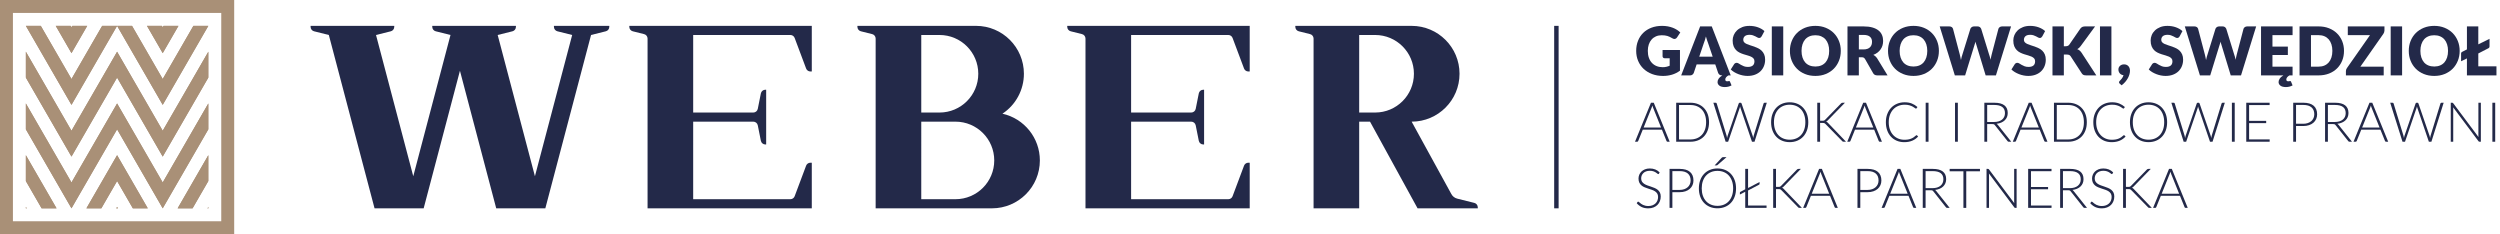 <?xml version="1.0" encoding="utf-8"?>
<!-- Generator: Adobe Illustrator 16.0.0, SVG Export Plug-In . SVG Version: 6.00 Build 0)  -->
<!DOCTYPE svg PUBLIC "-//W3C//DTD SVG 1.1//EN" "http://www.w3.org/Graphics/SVG/1.1/DTD/svg11.dtd">
<svg version="1.1" id="Warstwa_1" xmlns="http://www.w3.org/2000/svg" xmlns:xlink="http://www.w3.org/1999/xlink" x="0px" y="0px"
	 width="427px" height="40px" viewBox="0 0 427 40" enable-background="new 0 0 427 40" xml:space="preserve">
<g>
	<path fill="#A99077" d="M40,0H0v40h40V0z M37.791,37.791H2.208V2.209h35.583V37.791z"/>
	<path fill="#A99077" d="M19.859,35.581l0.14-0.24l0.14,0.24H19.859z M22.689,35.581l-2.69-4.657l-2.69,4.657h-2.55l5.24-9.076
		l5.242,9.076H22.689z M35.582,35.581h-0.139l0.139-0.24V35.581z M35.582,30.924l-2.69,4.657h-2.55l5.24-9.076V30.924z
		 M27.651,4.417l0.14,0.242l0.14-0.242h2.55l-2.69,4.66l-2.69-4.66H27.651z M12.068,4.417l0.14,0.242l0.14-0.242h2.55l-2.69,4.66
		l-2.69-4.66H12.068z M6.968,4.417l5.24,9.078l5.241-9.078h2.55h2.551l5.24,9.078l5.241-9.078h2.55l-7.791,13.495L19.999,4.417
		l-7.791,13.495L4.417,4.417H6.968z M4.417,8.834l7.792,13.496l7.791-13.496l7.792,13.496l7.791-13.496v4.418l-7.791,13.495
		l-7.792-13.495l-7.791,13.495L4.417,13.252V8.834z M4.417,17.67l7.792,13.495l7.791-13.495l7.792,13.495l7.791-13.495v4.418
		l-7.791,13.493l-7.792-13.493l-7.791,13.493L4.417,22.088V17.67z M4.417,26.505l5.241,9.076H7.106l-2.69-4.657V26.505z
		 M4.417,35.341l0.14,0.24h-0.14V35.341z"/>
	<polygon fill="#A99077" points="4.417,35.583 4.558,35.583 4.417,35.34 	"/>
	<polygon fill="#A99077" points="20,13.252 27.791,26.747 35.582,13.252 35.582,8.835 27.791,22.33 20,8.835 12.208,22.33 
		4.417,8.835 4.417,13.252 12.208,26.747 	"/>
	<polygon fill="#A99077" points="32.892,35.583 35.582,30.923 35.582,26.505 30.342,35.583 	"/>
	<polygon fill="#A99077" points="30.481,4.417 27.931,4.417 27.791,4.66 27.651,4.417 25.101,4.417 27.791,9.077 	"/>
	<polygon fill="#A99077" points="35.442,35.583 35.582,35.583 35.582,35.34 	"/>
	<polygon fill="#A99077" points="19.859,35.583 20.139,35.583 20,35.34 	"/>
	<polygon fill="#A99077" points="14.759,35.583 17.309,35.583 20,30.923 22.69,35.583 25.24,35.583 20,26.505 	"/>
	<polygon fill="#A99077" points="9.658,35.583 4.417,26.505 4.417,30.923 7.107,35.583 	"/>
	<polygon fill="#A99077" points="20,22.088 27.791,35.583 35.582,22.088 35.582,17.67 27.791,31.165 20,17.67 12.208,31.165 
		4.417,17.67 4.417,22.088 12.208,35.583 	"/>
	<polygon fill="#A99077" points="20,4.417 17.45,4.417 12.208,13.495 6.967,4.417 4.417,4.417 12.208,17.912 	"/>
	<polygon fill="#A99077" points="35.582,4.417 33.032,4.417 27.791,13.495 22.55,4.417 20,4.417 27.791,17.912 	"/>
	<polygon fill="#A99077" points="14.898,4.417 12.348,4.417 12.208,4.66 12.069,4.417 9.518,4.417 12.208,9.077 	"/>
	<path fill="#232949" d="M171.218,19.419c2.289-1.516,3.665-4.076,3.665-6.821c0-4.519-3.663-8.181-8.181-8.181h-20.257v0.171
		c0,0.357,0.243,0.668,0.589,0.756l1.937,0.483c0.347,0.087,0.59,0.399,0.59,0.756v28.999h19.868c4.518,0,8.18-3.663,8.18-8.182
		C177.608,23.573,174.954,20.257,171.218,19.419 M157.352,5.976h3.116c3.658,0,6.623,2.965,6.623,6.623
		c0,3.657-2.965,6.623-6.623,6.623h-3.116V5.976z M163.195,34.024h-5.843V20.779h5.843c3.657,0,6.622,2.965,6.622,6.623
		C169.817,31.06,166.852,34.024,163.195,34.024"/>
	<path fill="#232949" d="M251.816,34.655l-2.926-0.73c-0.434-0.108-0.799-0.398-1.006-0.796l-6.775-12.35
		c4.518,0,8.18-3.662,8.18-8.18c0-4.519-3.662-8.181-8.18-8.181H221.24v0.171c0,0.357,0.244,0.668,0.592,0.756l1.934,0.483
		c0.348,0.087,0.592,0.399,0.592,0.756v28.999h7.791V20.779H234l8.121,14.804h10.285v-0.171
		C252.406,35.055,252.162,34.743,251.816,34.655 M234.875,19.221h-2.727V5.976h2.727c3.656,0,6.623,2.965,6.623,6.623
		C241.498,16.255,238.531,19.221,234.875,19.221"/>
	<path fill="#232949" d="M182.284,4.588c0,0.357,0.243,0.668,0.591,0.756l1.936,0.484c0.347,0.086,0.59,0.398,0.59,0.755v29h28.049
		v-7.792h-0.239c-0.325,0-0.615,0.201-0.73,0.505l-1.958,5.223c-0.114,0.304-0.405,0.506-0.729,0.506h-16.601V20.779h10.27
		c0.371,0,0.69,0.263,0.764,0.627l0.528,2.642c0.073,0.365,0.393,0.627,0.764,0.627h0.141v-9.35h-0.141
		c-0.372,0-0.691,0.263-0.764,0.625l-0.528,2.644c-0.073,0.365-0.393,0.627-0.764,0.627h-10.27V5.976h16.601
		c0.324,0,0.615,0.201,0.729,0.506l1.958,5.221c0.115,0.305,0.405,0.506,0.73,0.506h0.239V4.417h-31.166V4.588z"/>
	<path fill="#232949" d="M94.612,4.588c0,0.357,0.243,0.668,0.59,0.756l2.526,0.631L91.366,30.1L85.004,5.976l2.526-0.631
		c0.348-0.087,0.59-0.399,0.59-0.756V4.417h-14.29v0.171c0,0.357,0.243,0.668,0.59,0.756l2.526,0.631L70.585,30.1L64.223,5.976
		l2.526-0.631c0.348-0.087,0.59-0.399,0.59-0.756V4.417H53.048v0.171c0,0.357,0.243,0.668,0.59,0.756l2.526,0.631l7.809,29.607
		h8.389l6.196-23.497l6.196,23.497h8.389l7.808-29.607l2.526-0.631c0.347-0.087,0.591-0.399,0.591-0.756V4.417h-9.457V4.588z"/>
	<path fill="#232949" d="M107.487,4.588c0,0.357,0.243,0.668,0.59,0.756l1.936,0.484c0.348,0.086,0.591,0.398,0.591,0.755v29h28.049
		v-7.792h-0.24c-0.324,0-0.615,0.201-0.729,0.505l-1.958,5.223c-0.114,0.304-0.405,0.506-0.729,0.506h-16.602V20.779h10.27
		c0.372,0,0.691,0.263,0.764,0.627l0.528,2.642c0.073,0.365,0.393,0.627,0.764,0.627h0.141v-9.35h-0.141
		c-0.371,0-0.69,0.263-0.764,0.625l-0.528,2.644c-0.073,0.365-0.393,0.627-0.764,0.627h-10.27V5.976h16.602
		c0.324,0,0.615,0.201,0.729,0.506l1.958,5.221c0.114,0.305,0.405,0.506,0.729,0.506h0.24V4.417h-31.166V4.588z"/>
	<path fill="#232949" d="M283.965,8.541h2.973v3.532c-0.43,0.314-0.883,0.542-1.367,0.684c-0.486,0.142-0.992,0.213-1.52,0.213
		c-0.691,0-1.318-0.109-1.883-0.325c-0.563-0.216-1.047-0.515-1.449-0.895c-0.402-0.382-0.711-0.833-0.93-1.355
		c-0.219-0.522-0.328-1.091-0.328-1.704c0-0.625,0.104-1.197,0.313-1.719c0.203-0.523,0.5-0.974,0.885-1.353
		c0.385-0.379,0.85-0.674,1.396-0.884c0.547-0.211,1.152-0.315,1.828-0.315c0.348,0,0.676,0.027,0.982,0.085
		s0.588,0.137,0.848,0.235c0.258,0.101,0.494,0.218,0.709,0.356c0.213,0.138,0.404,0.288,0.574,0.448l-0.563,0.856
		c-0.09,0.135-0.203,0.216-0.342,0.247c-0.141,0.031-0.291-0.003-0.451-0.104c-0.152-0.092-0.297-0.172-0.434-0.237
		c-0.137-0.067-0.273-0.121-0.416-0.164c-0.143-0.042-0.291-0.073-0.447-0.091c-0.16-0.02-0.334-0.03-0.529-0.03
		c-0.363,0-0.689,0.064-0.982,0.192c-0.291,0.128-0.539,0.309-0.742,0.543c-0.207,0.233-0.365,0.514-0.477,0.841
		c-0.109,0.328-0.164,0.692-0.164,1.094c0,0.444,0.059,0.838,0.184,1.183c0.121,0.344,0.295,0.636,0.52,0.874
		c0.223,0.237,0.492,0.418,0.803,0.542c0.313,0.125,0.658,0.187,1.037,0.187c0.234,0,0.443-0.023,0.633-0.07
		c0.191-0.045,0.375-0.106,0.555-0.183V9.954h-0.826c-0.123,0-0.219-0.033-0.287-0.098c-0.068-0.065-0.102-0.146-0.102-0.246V8.541z
		"/>
	<path fill="#232949" d="M295.746,14.582c-0.133,0.082-0.301,0.149-0.5,0.204s-0.41,0.084-0.637,0.084
		c-0.41,0-0.721-0.081-0.934-0.241c-0.211-0.161-0.318-0.366-0.318-0.614c0-0.196,0.064-0.39,0.195-0.586
		c0.131-0.195,0.338-0.379,0.627-0.551h-0.076c-0.168,0-0.303-0.039-0.408-0.117c-0.102-0.079-0.182-0.18-0.234-0.301l-0.494-1.459
		h-3.182l-0.492,1.459c-0.043,0.106-0.119,0.203-0.227,0.29c-0.111,0.086-0.246,0.129-0.406,0.129h-1.516l3.238-8.366h1.988
		l3.238,8.366h-0.391c-0.15,0.082-0.277,0.181-0.383,0.302c-0.105,0.12-0.156,0.252-0.156,0.398c0,0.092,0.023,0.166,0.076,0.221
		s0.129,0.084,0.232,0.084c0.059,0,0.105-0.003,0.139-0.007c0.033-0.003,0.063-0.008,0.086-0.014
		c0.023-0.005,0.041-0.011,0.057-0.017s0.031-0.009,0.053-0.009c0.08,0,0.135,0.037,0.16,0.11L295.746,14.582z M292.525,9.678
		l-0.775-2.291c-0.059-0.145-0.119-0.317-0.184-0.514c-0.066-0.198-0.131-0.41-0.195-0.642c-0.059,0.234-0.119,0.451-0.184,0.649
		c-0.064,0.2-0.127,0.371-0.184,0.517l-0.77,2.28H292.525z"/>
	<path fill="#232949" d="M300.887,6.209c-0.059,0.093-0.119,0.161-0.182,0.208s-0.143,0.069-0.244,0.069
		c-0.088,0-0.184-0.029-0.285-0.084s-0.215-0.118-0.344-0.186c-0.127-0.07-0.273-0.132-0.441-0.187
		c-0.16-0.056-0.352-0.083-0.561-0.083c-0.365,0-0.635,0.077-0.814,0.232c-0.176,0.155-0.266,0.364-0.266,0.629
		c0,0.168,0.055,0.308,0.16,0.419c0.107,0.111,0.248,0.207,0.424,0.287c0.174,0.081,0.373,0.155,0.596,0.221
		c0.227,0.068,0.453,0.143,0.688,0.224c0.232,0.083,0.461,0.179,0.686,0.291s0.422,0.252,0.6,0.425
		c0.172,0.172,0.313,0.382,0.42,0.629c0.107,0.247,0.16,0.545,0.16,0.893c0,0.386-0.064,0.748-0.201,1.085
		c-0.133,0.336-0.328,0.631-0.582,0.881c-0.254,0.251-0.57,0.448-0.941,0.592c-0.375,0.143-0.797,0.215-1.273,0.215
		c-0.258,0-0.523-0.026-0.795-0.081c-0.27-0.053-0.531-0.129-0.783-0.227c-0.254-0.098-0.49-0.213-0.713-0.347
		c-0.221-0.134-0.414-0.283-0.58-0.448l0.576-0.907c0.045-0.065,0.105-0.121,0.182-0.165c0.074-0.043,0.154-0.065,0.242-0.065
		c0.113,0,0.23,0.037,0.348,0.11c0.117,0.071,0.248,0.152,0.396,0.24c0.146,0.088,0.316,0.168,0.508,0.241
		c0.189,0.073,0.416,0.109,0.678,0.109c0.354,0,0.625-0.077,0.82-0.232c0.195-0.155,0.293-0.401,0.293-0.737
		c0-0.196-0.053-0.354-0.16-0.477c-0.107-0.123-0.248-0.224-0.422-0.304c-0.174-0.081-0.371-0.151-0.594-0.213
		s-0.449-0.129-0.684-0.204s-0.461-0.166-0.684-0.276c-0.223-0.108-0.422-0.253-0.594-0.43c-0.176-0.178-0.316-0.4-0.424-0.666
		c-0.105-0.267-0.16-0.594-0.16-0.985c0-0.314,0.064-0.621,0.189-0.919c0.127-0.299,0.313-0.564,0.557-0.798
		c0.246-0.233,0.547-0.419,0.9-0.559c0.357-0.14,0.766-0.209,1.225-0.209c0.256,0,0.506,0.02,0.75,0.06
		c0.242,0.041,0.475,0.099,0.689,0.178c0.221,0.078,0.426,0.173,0.613,0.281c0.191,0.108,0.359,0.232,0.508,0.37L300.887,6.209z"/>
	<rect x="302.625" y="4.51" fill="#232949" width="1.953" height="8.366"/>
	<path fill="#232949" d="M314.408,8.69c0,0.605-0.104,1.168-0.313,1.688c-0.209,0.521-0.502,0.974-0.881,1.358
		c-0.379,0.385-0.836,0.686-1.371,0.904c-0.531,0.219-1.125,0.328-1.777,0.328c-0.648,0-1.242-0.109-1.779-0.328
		c-0.535-0.218-0.994-0.519-1.375-0.904c-0.381-0.385-0.674-0.838-0.885-1.358c-0.207-0.52-0.313-1.083-0.313-1.688
		c0-0.604,0.105-1.167,0.313-1.688c0.211-0.521,0.504-0.972,0.885-1.355c0.381-0.383,0.84-0.683,1.375-0.902
		c0.537-0.217,1.131-0.326,1.779-0.326c0.652,0,1.246,0.11,1.777,0.33c0.535,0.22,0.992,0.522,1.371,0.904s0.672,0.834,0.881,1.354
		C314.305,7.528,314.408,8.089,314.408,8.69 M312.422,8.69c0-0.413-0.055-0.785-0.16-1.117c-0.109-0.331-0.262-0.61-0.461-0.841
		c-0.203-0.23-0.449-0.406-0.738-0.529c-0.293-0.123-0.625-0.184-0.996-0.184c-0.375,0-0.707,0.061-1.002,0.184
		c-0.293,0.123-0.539,0.298-0.74,0.529c-0.199,0.23-0.355,0.51-0.461,0.841c-0.109,0.332-0.162,0.704-0.162,1.117
		c0,0.418,0.053,0.792,0.162,1.123c0.105,0.33,0.262,0.612,0.461,0.841c0.201,0.229,0.447,0.405,0.74,0.525
		c0.295,0.12,0.627,0.182,1.002,0.182c0.371,0,0.703-0.062,0.996-0.182c0.289-0.12,0.535-0.297,0.738-0.525
		c0.199-0.229,0.352-0.511,0.461-0.841C312.367,9.482,312.422,9.108,312.422,8.69"/>
	<path fill="#232949" d="M322.396,12.877h-1.758c-0.326,0-0.559-0.123-0.701-0.368l-1.389-2.429
		c-0.066-0.103-0.139-0.178-0.217-0.227c-0.082-0.047-0.195-0.071-0.344-0.071h-0.496v3.095h-1.941V4.51h2.723
		c0.605,0,1.121,0.063,1.547,0.186c0.428,0.125,0.775,0.298,1.045,0.52c0.271,0.222,0.467,0.484,0.588,0.786
		c0.125,0.303,0.184,0.632,0.184,0.989c0,0.271-0.035,0.527-0.107,0.769c-0.072,0.241-0.18,0.464-0.322,0.669
		c-0.141,0.205-0.316,0.388-0.525,0.549c-0.207,0.161-0.449,0.293-0.721,0.395c0.127,0.066,0.246,0.147,0.357,0.244
		c0.111,0.099,0.209,0.215,0.299,0.349L322.396,12.877z M318.273,8.443c0.266,0,0.488-0.033,0.676-0.1
		c0.186-0.067,0.336-0.16,0.455-0.279c0.119-0.119,0.205-0.257,0.26-0.417c0.053-0.158,0.078-0.33,0.078-0.514
		c0-0.367-0.117-0.655-0.359-0.861c-0.238-0.208-0.609-0.311-1.109-0.311h-0.781v2.481H318.273z"/>
	<path fill="#232949" d="M331.164,8.69c0,0.605-0.104,1.168-0.313,1.688c-0.207,0.521-0.502,0.974-0.881,1.358
		c-0.379,0.385-0.836,0.686-1.369,0.904c-0.535,0.219-1.127,0.328-1.777,0.328c-0.652,0-1.244-0.109-1.781-0.328
		c-0.535-0.218-0.996-0.519-1.375-0.904c-0.381-0.385-0.676-0.838-0.885-1.358c-0.209-0.52-0.311-1.083-0.311-1.688
		c0-0.604,0.102-1.167,0.311-1.688s0.504-0.972,0.885-1.355c0.379-0.383,0.84-0.683,1.375-0.902
		c0.537-0.217,1.129-0.326,1.781-0.326c0.65,0,1.242,0.11,1.777,0.33c0.533,0.22,0.99,0.522,1.369,0.904s0.674,0.834,0.881,1.354
		C331.061,7.528,331.164,8.089,331.164,8.69 M329.18,8.69c0-0.413-0.055-0.785-0.164-1.117c-0.105-0.331-0.26-0.61-0.461-0.841
		s-0.445-0.406-0.738-0.529c-0.289-0.123-0.621-0.184-0.992-0.184c-0.375,0-0.711,0.061-1.004,0.184s-0.539,0.298-0.74,0.529
		c-0.199,0.23-0.354,0.51-0.461,0.841c-0.107,0.332-0.162,0.704-0.162,1.117c0,0.418,0.055,0.792,0.162,1.123
		c0.107,0.33,0.262,0.612,0.461,0.841c0.201,0.229,0.447,0.405,0.74,0.525s0.629,0.182,1.004,0.182c0.371,0,0.703-0.062,0.992-0.182
		c0.293-0.12,0.537-0.297,0.738-0.525c0.201-0.229,0.355-0.511,0.461-0.841C329.125,9.482,329.18,9.108,329.18,8.69"/>
	<path fill="#232949" d="M343.488,4.51l-2.584,8.366h-1.756l-1.574-5.185c-0.031-0.081-0.059-0.17-0.086-0.267
		c-0.027-0.097-0.055-0.201-0.082-0.308c-0.025,0.107-0.055,0.21-0.082,0.308c-0.023,0.097-0.053,0.186-0.084,0.267l-1.596,5.185
		h-1.758l-2.584-8.366h1.631c0.17,0,0.309,0.038,0.422,0.114c0.113,0.077,0.188,0.179,0.221,0.305l1.15,4.365
		c0.033,0.137,0.066,0.287,0.102,0.449c0.035,0.164,0.07,0.333,0.105,0.509c0.066-0.361,0.152-0.679,0.25-0.958l1.355-4.365
		c0.035-0.107,0.109-0.204,0.223-0.29c0.111-0.086,0.25-0.13,0.41-0.13h0.574c0.168,0,0.305,0.039,0.408,0.117
		s0.182,0.179,0.234,0.302l1.344,4.365c0.1,0.267,0.184,0.572,0.252,0.912c0.031-0.172,0.063-0.334,0.098-0.484
		c0.031-0.151,0.064-0.295,0.098-0.427l1.148-4.365c0.031-0.111,0.105-0.208,0.219-0.293c0.115-0.084,0.254-0.126,0.414-0.126
		H343.488z"/>
	<path fill="#232949" d="M348.824,6.209c-0.059,0.093-0.121,0.161-0.182,0.208c-0.063,0.046-0.145,0.069-0.246,0.069
		c-0.088,0-0.182-0.029-0.283-0.084s-0.215-0.118-0.344-0.186c-0.129-0.07-0.273-0.132-0.441-0.187
		c-0.162-0.056-0.352-0.083-0.563-0.083c-0.363,0-0.633,0.077-0.813,0.232c-0.176,0.155-0.266,0.364-0.266,0.629
		c0,0.168,0.053,0.308,0.16,0.419c0.105,0.111,0.248,0.207,0.422,0.287c0.174,0.081,0.375,0.155,0.598,0.221
		c0.225,0.068,0.453,0.143,0.688,0.224c0.232,0.083,0.461,0.179,0.684,0.291c0.227,0.111,0.424,0.252,0.6,0.425
		c0.174,0.172,0.314,0.382,0.42,0.629c0.107,0.247,0.162,0.545,0.162,0.893c0,0.386-0.066,0.748-0.201,1.085
		c-0.133,0.336-0.328,0.631-0.582,0.881c-0.254,0.251-0.57,0.448-0.943,0.592c-0.373,0.143-0.797,0.215-1.271,0.215
		c-0.258,0-0.525-0.026-0.795-0.081c-0.27-0.053-0.531-0.129-0.783-0.227c-0.254-0.098-0.492-0.213-0.713-0.347
		c-0.223-0.134-0.416-0.283-0.58-0.448l0.574-0.907c0.047-0.065,0.105-0.121,0.184-0.165c0.072-0.043,0.154-0.065,0.242-0.065
		c0.113,0,0.23,0.037,0.348,0.11c0.117,0.071,0.246,0.152,0.395,0.24c0.148,0.088,0.318,0.168,0.508,0.241
		c0.191,0.073,0.418,0.109,0.68,0.109c0.352,0,0.625-0.077,0.82-0.232c0.195-0.155,0.293-0.401,0.293-0.737
		c0-0.196-0.053-0.354-0.16-0.477c-0.109-0.123-0.25-0.224-0.422-0.304c-0.176-0.081-0.371-0.151-0.594-0.213
		s-0.451-0.129-0.686-0.204c-0.232-0.075-0.459-0.166-0.682-0.276c-0.223-0.108-0.422-0.253-0.594-0.43
		c-0.176-0.178-0.316-0.4-0.426-0.666c-0.105-0.267-0.158-0.594-0.158-0.985c0-0.314,0.063-0.621,0.189-0.919
		c0.127-0.299,0.313-0.564,0.557-0.798c0.246-0.233,0.545-0.419,0.902-0.559c0.354-0.14,0.764-0.209,1.221-0.209
		c0.258,0,0.508,0.02,0.752,0.06c0.242,0.041,0.473,0.099,0.689,0.178c0.219,0.078,0.424,0.173,0.613,0.281s0.359,0.232,0.508,0.37
		L348.824,6.209z"/>
	<path fill="#232949" d="M352.504,7.898h0.309c0.289,0,0.496-0.09,0.621-0.27l1.883-2.733c0.111-0.146,0.23-0.246,0.359-0.302
		c0.129-0.055,0.289-0.084,0.48-0.084h1.688l-2.48,3.383c-0.176,0.233-0.365,0.402-0.57,0.505c0.146,0.054,0.279,0.129,0.398,0.223
		c0.117,0.097,0.229,0.221,0.332,0.374l2.527,3.881h-1.734c-0.111,0-0.205-0.007-0.285-0.023c-0.078-0.015-0.145-0.038-0.203-0.069
		c-0.059-0.03-0.107-0.067-0.15-0.112c-0.041-0.044-0.08-0.095-0.119-0.152l-1.895-2.911c-0.068-0.106-0.156-0.182-0.262-0.227
		c-0.105-0.043-0.25-0.065-0.428-0.065h-0.471v3.559h-1.941V4.509h1.941V7.898z"/>
	<rect x="358.676" y="4.51" fill="#232949" width="1.953" height="8.366"/>
	<path fill="#232949" d="M362.055,14.294c-0.088-0.069-0.129-0.152-0.129-0.252c0-0.039,0.012-0.08,0.039-0.123
		s0.063-0.083,0.1-0.118c0.045-0.046,0.1-0.102,0.158-0.17c0.063-0.066,0.125-0.14,0.186-0.221c0.061-0.08,0.117-0.168,0.17-0.264
		c0.051-0.096,0.09-0.198,0.117-0.304c-0.131-0.012-0.25-0.045-0.355-0.098c-0.109-0.053-0.199-0.123-0.275-0.209
		s-0.137-0.186-0.178-0.299c-0.043-0.112-0.064-0.236-0.064-0.37c0-0.122,0.023-0.236,0.068-0.341
		c0.047-0.105,0.113-0.198,0.199-0.275c0.086-0.079,0.188-0.142,0.305-0.188c0.117-0.045,0.246-0.068,0.391-0.068
		c0.176,0,0.324,0.029,0.449,0.09c0.129,0.059,0.232,0.139,0.316,0.24s0.148,0.219,0.188,0.35c0.039,0.132,0.059,0.271,0.059,0.417
		c0,0.191-0.029,0.395-0.092,0.611c-0.061,0.217-0.15,0.434-0.271,0.652c-0.121,0.218-0.271,0.433-0.449,0.643
		c-0.182,0.21-0.389,0.401-0.621,0.574L362.055,14.294z"/>
	<path fill="#232949" d="M372.281,6.209c-0.059,0.093-0.121,0.161-0.184,0.208s-0.145,0.069-0.242,0.069
		c-0.09,0-0.184-0.029-0.285-0.084s-0.217-0.118-0.344-0.186c-0.129-0.07-0.275-0.132-0.441-0.187
		c-0.164-0.056-0.352-0.083-0.563-0.083c-0.363,0-0.633,0.077-0.813,0.232c-0.178,0.155-0.266,0.364-0.266,0.629
		c0,0.168,0.053,0.308,0.16,0.419s0.248,0.207,0.422,0.287c0.176,0.081,0.375,0.155,0.598,0.221
		c0.225,0.068,0.453,0.143,0.686,0.224c0.234,0.083,0.463,0.179,0.688,0.291s0.422,0.252,0.596,0.425
		c0.176,0.172,0.316,0.382,0.422,0.629c0.107,0.247,0.162,0.545,0.162,0.893c0,0.386-0.068,0.748-0.201,1.085
		c-0.135,0.336-0.328,0.631-0.582,0.881c-0.254,0.251-0.57,0.448-0.943,0.592c-0.373,0.143-0.795,0.215-1.271,0.215
		c-0.26,0-0.523-0.026-0.795-0.081c-0.271-0.053-0.533-0.129-0.783-0.227c-0.254-0.098-0.492-0.213-0.713-0.347
		c-0.223-0.134-0.414-0.283-0.58-0.448l0.574-0.907c0.047-0.065,0.107-0.121,0.182-0.165c0.076-0.043,0.156-0.065,0.244-0.065
		c0.113,0,0.23,0.037,0.348,0.11c0.117,0.071,0.248,0.152,0.395,0.24c0.148,0.088,0.316,0.168,0.508,0.241
		c0.191,0.073,0.418,0.109,0.678,0.109c0.354,0,0.627-0.077,0.822-0.232c0.195-0.155,0.293-0.401,0.293-0.737
		c0-0.196-0.053-0.354-0.162-0.477c-0.107-0.123-0.248-0.224-0.42-0.304c-0.176-0.081-0.373-0.151-0.596-0.213
		c-0.221-0.062-0.451-0.129-0.684-0.204s-0.459-0.166-0.682-0.276c-0.223-0.108-0.422-0.253-0.596-0.43
		c-0.174-0.178-0.314-0.4-0.422-0.666c-0.107-0.267-0.16-0.594-0.16-0.985c0-0.314,0.064-0.621,0.189-0.919
		c0.125-0.299,0.313-0.564,0.555-0.798c0.248-0.233,0.547-0.419,0.902-0.559c0.355-0.14,0.764-0.209,1.223-0.209
		c0.258,0,0.508,0.02,0.752,0.06c0.24,0.041,0.473,0.099,0.689,0.178c0.219,0.078,0.424,0.173,0.613,0.281s0.359,0.232,0.508,0.37
		L372.281,6.209z"/>
	<path fill="#232949" d="M385.352,4.51l-2.586,8.366h-1.756l-1.576-5.185c-0.029-0.081-0.059-0.17-0.084-0.267
		c-0.029-0.097-0.057-0.201-0.08-0.308c-0.027,0.107-0.055,0.21-0.082,0.308c-0.025,0.097-0.055,0.186-0.086,0.267l-1.598,5.185
		h-1.756l-2.584-8.366h1.631c0.17,0,0.309,0.038,0.42,0.114c0.113,0.077,0.189,0.179,0.223,0.305l1.148,4.365
		c0.035,0.137,0.07,0.287,0.104,0.449c0.033,0.164,0.068,0.333,0.104,0.509c0.07-0.361,0.152-0.679,0.254-0.958L378.4,4.93
		c0.035-0.107,0.107-0.204,0.221-0.29c0.113-0.086,0.252-0.13,0.41-0.13h0.578c0.166,0,0.303,0.039,0.406,0.117
		s0.182,0.179,0.234,0.302l1.344,4.365c0.1,0.267,0.184,0.572,0.254,0.912c0.031-0.172,0.063-0.334,0.094-0.484
		c0.033-0.151,0.066-0.295,0.1-0.427l1.148-4.365c0.033-0.111,0.104-0.208,0.219-0.293c0.115-0.084,0.254-0.126,0.414-0.126H385.352
		z"/>
	<path fill="#232949" d="M388.135,6.003v1.952h2.631v1.437h-2.631v1.992h3.436v1.493h-0.529c-0.148,0.081-0.277,0.181-0.381,0.302
		c-0.105,0.12-0.16,0.253-0.16,0.399c0,0.092,0.027,0.166,0.078,0.221c0.053,0.055,0.129,0.084,0.234,0.084
		c0.057,0,0.102-0.002,0.137-0.007c0.035-0.004,0.063-0.008,0.086-0.014c0.023-0.005,0.043-0.012,0.057-0.017
		c0.018-0.006,0.033-0.008,0.053-0.008c0.08,0,0.133,0.035,0.162,0.108l0.264,0.636c-0.135,0.082-0.301,0.15-0.5,0.205
		s-0.412,0.084-0.639,0.084c-0.408,0-0.721-0.081-0.934-0.242c-0.211-0.161-0.318-0.365-0.318-0.614
		c0-0.196,0.066-0.391,0.197-0.587c0.127-0.194,0.338-0.378,0.625-0.551h-3.818V4.509h5.387v1.494H388.135z"/>
	<path fill="#232949" d="M400.355,8.69c0,0.605-0.105,1.163-0.313,1.674c-0.211,0.511-0.504,0.953-0.883,1.327
		c-0.377,0.373-0.836,0.664-1.367,0.873c-0.535,0.208-1.129,0.313-1.779,0.313h-3.25V4.51h3.25c0.65,0,1.244,0.105,1.779,0.316
		c0.531,0.21,0.99,0.502,1.367,0.873c0.379,0.371,0.672,0.813,0.883,1.323C400.25,7.534,400.355,8.089,400.355,8.69 M398.369,8.69
		c0-0.413-0.055-0.786-0.162-1.119s-0.262-0.615-0.461-0.847c-0.203-0.232-0.447-0.41-0.738-0.535
		c-0.291-0.124-0.623-0.186-0.994-0.186h-1.299v5.38h1.299c0.371,0,0.703-0.062,0.994-0.187c0.291-0.125,0.535-0.303,0.738-0.534
		c0.199-0.23,0.354-0.513,0.461-0.846S398.369,9.108,398.369,8.69"/>
	<path fill="#232949" d="M407.266,5.21c0,0.1-0.018,0.198-0.051,0.293c-0.031,0.096-0.078,0.186-0.133,0.271l-3.93,5.61h3.984v1.492
		h-6.453V12.13c0-0.087,0.016-0.174,0.045-0.261c0.031-0.086,0.072-0.166,0.127-0.239l3.939-5.627h-3.789V4.509h6.26V5.21z"/>
	<rect x="408.328" y="4.51" fill="#232949" width="1.951" height="8.366"/>
	<path fill="#232949" d="M420.111,8.69c0,0.605-0.104,1.168-0.313,1.688c-0.209,0.521-0.504,0.974-0.881,1.358
		c-0.379,0.385-0.838,0.686-1.371,0.904c-0.533,0.219-1.125,0.328-1.777,0.328c-0.65,0-1.244-0.109-1.781-0.328
		c-0.535-0.218-0.994-0.519-1.375-0.904c-0.381-0.385-0.676-0.838-0.885-1.358c-0.209-0.52-0.311-1.083-0.311-1.688
		c0-0.604,0.102-1.167,0.311-1.688s0.504-0.972,0.885-1.355c0.381-0.383,0.84-0.683,1.375-0.902
		c0.537-0.217,1.131-0.326,1.781-0.326c0.652,0,1.244,0.11,1.777,0.33s0.992,0.522,1.371,0.904c0.377,0.382,0.672,0.834,0.881,1.354
		C420.008,7.528,420.111,8.089,420.111,8.69 M418.125,8.69c0-0.413-0.055-0.785-0.162-1.117c-0.107-0.331-0.26-0.61-0.461-0.841
		s-0.447-0.406-0.74-0.529c-0.289-0.123-0.621-0.184-0.992-0.184c-0.375,0-0.709,0.061-1.002,0.184
		c-0.295,0.123-0.541,0.298-0.742,0.529c-0.199,0.23-0.354,0.51-0.461,0.841c-0.107,0.332-0.162,0.704-0.162,1.117
		c0,0.418,0.055,0.792,0.162,1.123c0.107,0.33,0.262,0.612,0.461,0.841c0.201,0.229,0.447,0.405,0.742,0.525
		c0.293,0.12,0.627,0.182,1.002,0.182c0.371,0,0.703-0.062,0.992-0.182c0.293-0.12,0.539-0.297,0.74-0.525
		c0.201-0.229,0.354-0.511,0.461-0.841C418.07,9.482,418.125,9.108,418.125,8.69"/>
	<path fill="#232949" d="M426.395,11.327v1.55h-5.043v-2.9l-0.998,0.488V9.156c0-0.149,0.068-0.253,0.205-0.31l0.793-0.408V4.51
		h1.941v3.067l1.918-0.948v1.274c0,0.18-0.076,0.3-0.23,0.357l-1.688,0.872v2.194H426.395z"/>
	<path fill="#232949" d="M285.184,24.209h-0.371c-0.043,0-0.082-0.013-0.109-0.036c-0.027-0.024-0.049-0.055-0.064-0.092
		l-0.783-1.935h-3.271l-0.783,1.935c-0.01,0.034-0.033,0.064-0.064,0.09s-0.068,0.038-0.111,0.038h-0.369l2.727-6.664h0.477
		L285.184,24.209z M283.711,21.788l-1.355-3.367c-0.047-0.109-0.094-0.241-0.137-0.395c-0.02,0.075-0.039,0.146-0.063,0.213
		c-0.021,0.068-0.045,0.13-0.07,0.187l-1.355,3.362H283.711z"/>
	<path fill="#232949" d="M291.904,20.875c0,0.515-0.076,0.978-0.23,1.389s-0.371,0.762-0.65,1.051
		c-0.279,0.288-0.613,0.51-1.006,0.663c-0.391,0.154-0.82,0.231-1.291,0.231h-2.434v-6.663h2.434c0.471,0,0.9,0.077,1.291,0.23
		c0.393,0.154,0.727,0.375,1.006,0.665c0.279,0.288,0.496,0.637,0.65,1.048C291.828,19.902,291.904,20.363,291.904,20.875
		 M291.404,20.875c0-0.465-0.064-0.879-0.193-1.243c-0.127-0.365-0.309-0.671-0.545-0.924c-0.236-0.25-0.518-0.442-0.848-0.574
		c-0.33-0.131-0.693-0.197-1.092-0.197h-1.949v5.881h1.949c0.398,0,0.762-0.066,1.092-0.197c0.33-0.133,0.611-0.324,0.848-0.575
		c0.236-0.25,0.418-0.559,0.545-0.922C291.34,21.759,291.404,21.343,291.404,20.875"/>
	<path fill="#232949" d="M301.77,17.546l-2.098,6.662h-0.434l-1.969-5.782c-0.023-0.078-0.047-0.16-0.064-0.245
		c-0.02,0.085-0.041,0.167-0.064,0.245l-1.975,5.782h-0.428l-2.1-6.662h0.4c0.09,0,0.148,0.042,0.174,0.127l1.682,5.477
		c0.033,0.125,0.064,0.268,0.094,0.428c0.016-0.082,0.031-0.157,0.047-0.228c0.016-0.071,0.035-0.138,0.057-0.2l1.881-5.477
		c0.016-0.035,0.035-0.065,0.066-0.09c0.033-0.024,0.07-0.037,0.113-0.037h0.133c0.043,0,0.08,0.012,0.109,0.035
		c0.027,0.023,0.049,0.055,0.064,0.092l1.883,5.477c0.023,0.059,0.041,0.125,0.061,0.197c0.016,0.072,0.033,0.147,0.049,0.227
		c0.016-0.079,0.031-0.153,0.045-0.224c0.014-0.071,0.027-0.138,0.045-0.2l1.682-5.477c0.008-0.035,0.031-0.065,0.063-0.09
		c0.031-0.024,0.072-0.037,0.117-0.037H301.77z"/>
	<path fill="#232949" d="M308.855,20.875c0,0.515-0.078,0.982-0.23,1.4c-0.156,0.419-0.371,0.777-0.652,1.074
		c-0.277,0.297-0.613,0.525-1.006,0.687c-0.389,0.162-0.818,0.243-1.291,0.243c-0.471,0-0.902-0.081-1.289-0.243
		c-0.391-0.161-0.727-0.39-1.004-0.687c-0.279-0.297-0.496-0.655-0.648-1.074c-0.154-0.418-0.23-0.886-0.23-1.4
		c0-0.512,0.076-0.978,0.23-1.396c0.152-0.419,0.369-0.777,0.648-1.073c0.277-0.297,0.613-0.527,1.004-0.691
		c0.387-0.163,0.818-0.244,1.289-0.244c0.473,0,0.902,0.08,1.291,0.242c0.393,0.161,0.729,0.392,1.006,0.688
		c0.281,0.3,0.496,0.658,0.652,1.077C308.777,19.897,308.855,20.363,308.855,20.875 M308.355,20.875
		c0-0.465-0.064-0.883-0.195-1.252c-0.127-0.372-0.309-0.685-0.543-0.942c-0.238-0.257-0.52-0.455-0.848-0.591
		c-0.332-0.136-0.695-0.204-1.094-0.204c-0.395,0-0.758,0.068-1.086,0.204c-0.332,0.136-0.613,0.334-0.852,0.591
		c-0.238,0.258-0.42,0.571-0.551,0.942c-0.129,0.369-0.195,0.787-0.195,1.252c0,0.468,0.066,0.886,0.195,1.255
		c0.131,0.369,0.313,0.682,0.551,0.938c0.238,0.258,0.52,0.453,0.852,0.589c0.328,0.135,0.691,0.202,1.086,0.202
		c0.398,0,0.762-0.067,1.094-0.202c0.328-0.136,0.609-0.331,0.848-0.589c0.234-0.257,0.416-0.569,0.543-0.938
		C308.291,21.761,308.355,21.343,308.355,20.875"/>
	<path fill="#232949" d="M310.875,20.62h0.395c0.061,0,0.111-0.002,0.156-0.006c0.043-0.005,0.082-0.013,0.119-0.027
		c0.037-0.012,0.068-0.03,0.098-0.053c0.029-0.024,0.064-0.053,0.098-0.087l2.689-2.764c0.047-0.053,0.094-0.089,0.137-0.109
		c0.047-0.018,0.102-0.028,0.164-0.028h0.387l-2.91,2.991c-0.059,0.063-0.113,0.11-0.16,0.145c-0.043,0.035-0.094,0.064-0.152,0.085
		c0.066,0.018,0.127,0.047,0.18,0.086c0.053,0.041,0.107,0.09,0.16,0.154l3.066,3.202h-0.393c-0.08,0-0.139-0.011-0.174-0.031
		c-0.037-0.021-0.072-0.053-0.107-0.097l-2.814-2.881c-0.035-0.035-0.066-0.064-0.098-0.091c-0.031-0.024-0.063-0.045-0.098-0.063
		c-0.037-0.016-0.08-0.029-0.129-0.037c-0.047-0.008-0.111-0.012-0.188-0.012h-0.426v3.212h-0.486v-6.664h0.486V20.62z"/>
	<path fill="#232949" d="M321.434,24.209h-0.371c-0.045,0-0.08-0.013-0.109-0.036c-0.027-0.024-0.049-0.055-0.066-0.092
		l-0.781-1.935h-3.273l-0.781,1.935c-0.012,0.034-0.033,0.064-0.066,0.09c-0.029,0.025-0.066,0.038-0.111,0.038h-0.365l2.727-6.664
		h0.475L321.434,24.209z M319.961,21.788l-1.355-3.367c-0.047-0.109-0.094-0.241-0.139-0.395c-0.018,0.075-0.039,0.146-0.061,0.213
		c-0.021,0.068-0.045,0.13-0.07,0.187l-1.355,3.362H319.961z"/>
	<path fill="#232949" d="M327.35,23.088c0.029,0,0.057,0.011,0.08,0.033l0.188,0.201c-0.139,0.148-0.289,0.28-0.449,0.398
		c-0.162,0.117-0.34,0.219-0.533,0.301c-0.193,0.084-0.404,0.148-0.635,0.193c-0.23,0.047-0.484,0.068-0.762,0.068
		c-0.461,0-0.883-0.081-1.268-0.241c-0.385-0.163-0.717-0.392-0.992-0.688s-0.49-0.654-0.643-1.076
		c-0.152-0.42-0.229-0.888-0.229-1.402c0-0.506,0.078-0.967,0.236-1.384c0.156-0.417,0.377-0.777,0.658-1.076
		c0.283-0.3,0.623-0.533,1.018-0.698c0.395-0.164,0.832-0.248,1.309-0.248c0.455,0,0.859,0.072,1.211,0.212
		c0.352,0.141,0.672,0.341,0.961,0.598l-0.146,0.212c-0.025,0.038-0.064,0.056-0.119,0.056c-0.035,0-0.098-0.034-0.182-0.103
		c-0.086-0.069-0.203-0.146-0.354-0.228c-0.15-0.084-0.338-0.16-0.563-0.229c-0.225-0.069-0.494-0.103-0.809-0.103
		c-0.402,0-0.77,0.068-1.105,0.208c-0.334,0.137-0.619,0.335-0.859,0.593s-0.428,0.572-0.563,0.941
		c-0.137,0.371-0.203,0.788-0.203,1.249c0,0.471,0.068,0.892,0.205,1.262s0.324,0.685,0.563,0.939
		c0.24,0.256,0.52,0.452,0.846,0.589c0.324,0.136,0.676,0.204,1.051,0.204c0.24,0,0.453-0.016,0.641-0.047
		c0.186-0.032,0.355-0.078,0.514-0.142c0.158-0.063,0.303-0.14,0.438-0.23s0.268-0.198,0.4-0.32c0.016-0.012,0.031-0.023,0.047-0.03
		C327.316,23.092,327.332,23.088,327.35,23.088"/>
	<rect x="328.906" y="17.546" fill="#232949" width="0.486" height="6.662"/>
	<rect x="333.918" y="17.546" fill="#232949" width="0.484" height="6.662"/>
	<path fill="#232949" d="M343.521,24.208h-0.414c-0.053,0-0.1-0.008-0.135-0.025s-0.068-0.05-0.1-0.098l-2.139-2.701
		c-0.023-0.035-0.051-0.064-0.078-0.09s-0.055-0.045-0.09-0.059c-0.031-0.014-0.07-0.025-0.117-0.031
		c-0.047-0.006-0.1-0.01-0.166-0.01h-0.873v3.014h-0.484v-6.662h1.703c0.77,0,1.34,0.149,1.723,0.445
		c0.383,0.297,0.57,0.731,0.57,1.306c0,0.255-0.041,0.486-0.129,0.696c-0.09,0.211-0.215,0.396-0.381,0.554
		c-0.162,0.159-0.361,0.289-0.598,0.389c-0.232,0.1-0.496,0.168-0.787,0.202c0.074,0.048,0.143,0.111,0.203,0.189L343.521,24.208z
		 M340.566,20.837c0.293,0,0.559-0.036,0.793-0.106c0.232-0.071,0.432-0.172,0.594-0.304c0.16-0.131,0.285-0.29,0.367-0.476
		c0.086-0.185,0.129-0.394,0.129-0.625c0-0.475-0.156-0.827-0.465-1.055c-0.309-0.23-0.762-0.344-1.355-0.344h-1.219v2.91H340.566z"
		/>
	<path fill="#232949" d="M349.707,24.209h-0.371c-0.043,0-0.08-0.013-0.107-0.036c-0.029-0.024-0.049-0.055-0.066-0.092
		l-0.781-1.935h-3.271l-0.783,1.935c-0.01,0.034-0.033,0.064-0.064,0.09s-0.07,0.038-0.113,0.038h-0.367l2.727-6.664h0.477
		L349.707,24.209z M348.234,21.788l-1.355-3.367c-0.047-0.109-0.094-0.241-0.137-0.395c-0.018,0.075-0.039,0.146-0.061,0.213
		c-0.021,0.068-0.047,0.13-0.07,0.187l-1.357,3.362H348.234z"/>
	<path fill="#232949" d="M356.428,20.875c0,0.515-0.076,0.978-0.23,1.389s-0.369,0.762-0.65,1.051
		c-0.277,0.288-0.613,0.51-1.004,0.663c-0.391,0.154-0.82,0.231-1.293,0.231h-2.434v-6.663h2.434c0.473,0,0.902,0.077,1.293,0.23
		c0.391,0.154,0.727,0.375,1.004,0.665c0.281,0.288,0.496,0.637,0.65,1.048C356.352,19.902,356.428,20.363,356.428,20.875
		 M355.93,20.875c0-0.465-0.064-0.879-0.193-1.243c-0.127-0.365-0.311-0.671-0.547-0.924c-0.236-0.25-0.518-0.442-0.846-0.574
		c-0.33-0.131-0.695-0.197-1.094-0.197h-1.949v5.881h1.949c0.398,0,0.764-0.066,1.094-0.197c0.328-0.133,0.609-0.324,0.846-0.575
		c0.236-0.25,0.42-0.559,0.547-0.922C355.865,21.759,355.93,21.343,355.93,20.875"/>
	<path fill="#232949" d="M362.779,23.088c0.029,0,0.057,0.011,0.08,0.033l0.188,0.201c-0.137,0.148-0.287,0.28-0.449,0.398
		c-0.162,0.117-0.34,0.219-0.533,0.301c-0.193,0.084-0.404,0.148-0.635,0.193c-0.23,0.047-0.484,0.068-0.76,0.068
		c-0.463,0-0.885-0.081-1.27-0.241c-0.385-0.163-0.715-0.392-0.99-0.688c-0.277-0.297-0.49-0.654-0.645-1.076
		c-0.152-0.42-0.227-0.888-0.227-1.402c0-0.506,0.078-0.967,0.234-1.384c0.158-0.417,0.379-0.777,0.66-1.076
		c0.281-0.3,0.621-0.533,1.016-0.698c0.395-0.164,0.832-0.248,1.309-0.248c0.457,0,0.859,0.072,1.211,0.212
		c0.352,0.141,0.672,0.341,0.961,0.598l-0.145,0.212c-0.027,0.038-0.066,0.056-0.119,0.056c-0.037,0-0.098-0.034-0.182-0.103
		c-0.088-0.069-0.205-0.146-0.355-0.228c-0.148-0.084-0.336-0.16-0.563-0.229c-0.225-0.069-0.492-0.103-0.809-0.103
		c-0.4,0-0.77,0.068-1.102,0.208c-0.336,0.137-0.621,0.335-0.863,0.593c-0.238,0.257-0.428,0.572-0.563,0.941
		c-0.135,0.371-0.203,0.788-0.203,1.249c0,0.471,0.068,0.892,0.207,1.262c0.137,0.37,0.324,0.685,0.561,0.939
		c0.24,0.256,0.521,0.452,0.846,0.589c0.326,0.136,0.676,0.204,1.051,0.204c0.242,0,0.453-0.016,0.641-0.047
		c0.184-0.032,0.357-0.078,0.516-0.142c0.156-0.063,0.303-0.14,0.438-0.23s0.268-0.198,0.398-0.32
		c0.016-0.012,0.033-0.023,0.047-0.03C362.748,23.092,362.762,23.088,362.779,23.088"/>
	<path fill="#232949" d="M370.145,20.875c0,0.515-0.078,0.982-0.23,1.4c-0.154,0.419-0.371,0.777-0.652,1.074
		c-0.277,0.297-0.613,0.525-1.004,0.687c-0.391,0.162-0.822,0.243-1.293,0.243c-0.469,0-0.902-0.081-1.289-0.243
		c-0.391-0.161-0.725-0.39-1.002-0.687c-0.279-0.297-0.498-0.655-0.65-1.074c-0.154-0.418-0.23-0.886-0.23-1.4
		c0-0.512,0.076-0.978,0.23-1.396c0.152-0.419,0.371-0.777,0.65-1.073c0.277-0.297,0.611-0.527,1.002-0.691
		c0.387-0.163,0.82-0.244,1.289-0.244c0.471,0,0.902,0.08,1.293,0.242c0.391,0.161,0.727,0.392,1.004,0.688
		c0.281,0.3,0.498,0.658,0.652,1.077C370.066,19.897,370.145,20.363,370.145,20.875 M369.645,20.875
		c0-0.465-0.064-0.883-0.193-1.252c-0.127-0.372-0.311-0.685-0.545-0.942c-0.238-0.257-0.52-0.455-0.848-0.591
		c-0.33-0.136-0.695-0.204-1.094-0.204c-0.395,0-0.758,0.068-1.086,0.204c-0.332,0.136-0.613,0.334-0.852,0.591
		c-0.236,0.258-0.418,0.571-0.551,0.942c-0.129,0.369-0.195,0.787-0.195,1.252c0,0.468,0.066,0.886,0.195,1.255
		c0.133,0.369,0.314,0.682,0.551,0.938c0.238,0.258,0.52,0.453,0.852,0.589c0.328,0.135,0.691,0.202,1.086,0.202
		c0.398,0,0.764-0.067,1.094-0.202c0.328-0.136,0.609-0.331,0.848-0.589c0.234-0.257,0.418-0.569,0.545-0.938
		C369.58,21.761,369.645,21.343,369.645,20.875"/>
	<path fill="#232949" d="M380,17.546l-2.098,6.662h-0.434l-1.969-5.782c-0.023-0.078-0.047-0.16-0.064-0.245
		c-0.02,0.085-0.041,0.167-0.064,0.245l-1.975,5.782h-0.428l-2.102-6.662h0.402c0.09,0,0.148,0.042,0.174,0.127l1.682,5.477
		c0.033,0.125,0.064,0.268,0.094,0.428c0.016-0.082,0.031-0.157,0.047-0.228c0.016-0.071,0.035-0.138,0.057-0.2l1.881-5.477
		c0.016-0.035,0.035-0.065,0.066-0.09c0.031-0.024,0.07-0.037,0.113-0.037h0.133c0.043,0,0.08,0.012,0.109,0.035
		c0.027,0.023,0.049,0.055,0.064,0.092l1.883,5.477c0.023,0.059,0.041,0.125,0.061,0.197c0.016,0.072,0.033,0.147,0.049,0.227
		c0.016-0.079,0.031-0.153,0.045-0.224c0.014-0.071,0.027-0.138,0.043-0.2l1.682-5.477c0.01-0.035,0.033-0.065,0.064-0.09
		c0.031-0.024,0.07-0.037,0.117-0.037H380z"/>
	<rect x="381.207" y="17.546" fill="#232949" width="0.484" height="6.662"/>
	<polygon fill="#232949" points="387.664,23.809 387.652,24.208 383.66,24.208 383.66,17.546 387.652,17.546 387.652,17.946 
		384.146,17.946 384.146,20.639 387.064,20.639 387.064,21.03 384.146,21.03 384.146,23.809 	"/>
	<path fill="#232949" d="M393.404,17.545c0.779,0,1.369,0.172,1.768,0.514c0.396,0.342,0.594,0.83,0.594,1.465
		c0,0.292-0.055,0.56-0.164,0.804c-0.109,0.246-0.266,0.457-0.471,0.634c-0.203,0.177-0.451,0.315-0.744,0.414
		s-0.621,0.148-0.982,0.148h-1.24v2.685h-0.484v-6.664H393.404z M393.404,21.138c0.291,0,0.553-0.04,0.785-0.124
		c0.232-0.081,0.428-0.193,0.592-0.338c0.16-0.144,0.285-0.315,0.371-0.511c0.086-0.196,0.129-0.411,0.129-0.642
		c0-0.512-0.156-0.906-0.473-1.183c-0.313-0.276-0.781-0.414-1.404-0.414h-1.24v3.211H393.404z"/>
	<path fill="#232949" d="M401.719,24.208h-0.416c-0.053,0-0.098-0.008-0.135-0.025c-0.035-0.018-0.068-0.05-0.1-0.098l-2.139-2.701
		c-0.025-0.035-0.051-0.064-0.076-0.09c-0.029-0.025-0.059-0.045-0.092-0.059c-0.031-0.014-0.07-0.025-0.117-0.031
		c-0.045-0.006-0.1-0.01-0.166-0.01h-0.873v3.014h-0.484v-6.662h1.703c0.77,0,1.342,0.149,1.725,0.445
		c0.381,0.297,0.57,0.731,0.57,1.306c0,0.255-0.043,0.486-0.131,0.696c-0.088,0.211-0.213,0.396-0.379,0.554
		c-0.164,0.159-0.363,0.289-0.6,0.389c-0.232,0.1-0.494,0.168-0.787,0.202c0.076,0.048,0.143,0.111,0.203,0.189L401.719,24.208z
		 M398.762,20.837c0.295,0,0.559-0.036,0.793-0.106c0.234-0.071,0.432-0.172,0.594-0.304c0.16-0.131,0.285-0.29,0.369-0.476
		c0.084-0.185,0.127-0.394,0.127-0.625c0-0.475-0.156-0.827-0.463-1.055c-0.311-0.23-0.762-0.344-1.357-0.344h-1.219v2.91H398.762z"
		/>
	<path fill="#232949" d="M407.904,24.209h-0.371c-0.045,0-0.082-0.013-0.109-0.036c-0.027-0.024-0.049-0.055-0.064-0.092
		l-0.783-1.935h-3.271l-0.781,1.935c-0.012,0.034-0.035,0.064-0.066,0.09s-0.068,0.038-0.113,0.038h-0.365l2.725-6.664h0.477
		L407.904,24.209z M406.432,21.788l-1.357-3.367c-0.047-0.109-0.09-0.241-0.137-0.395c-0.018,0.075-0.039,0.146-0.061,0.213
		c-0.021,0.068-0.045,0.13-0.07,0.187l-1.357,3.362H406.432z"/>
	<path fill="#232949" d="M417.379,17.546l-2.096,6.662h-0.434l-1.969-5.782c-0.023-0.078-0.047-0.16-0.064-0.245
		c-0.02,0.085-0.041,0.167-0.066,0.245l-1.973,5.782h-0.43l-2.1-6.662h0.4c0.092,0,0.15,0.042,0.176,0.127l1.68,5.477
		c0.035,0.125,0.066,0.268,0.094,0.428c0.016-0.082,0.031-0.157,0.047-0.228c0.016-0.071,0.035-0.138,0.059-0.2l1.881-5.477
		c0.014-0.035,0.035-0.065,0.066-0.09c0.031-0.024,0.07-0.037,0.113-0.037h0.133c0.045,0,0.08,0.012,0.107,0.035
		c0.027,0.023,0.051,0.055,0.066,0.092l1.883,5.477c0.021,0.059,0.041,0.125,0.059,0.197s0.035,0.147,0.051,0.227
		c0.016-0.079,0.031-0.153,0.043-0.224c0.016-0.071,0.029-0.138,0.047-0.2l1.68-5.477c0.01-0.035,0.031-0.065,0.064-0.09
		c0.031-0.024,0.07-0.037,0.115-0.037H417.379z"/>
	<path fill="#232949" d="M423.73,17.546v6.662h-0.227c-0.041,0-0.074-0.006-0.102-0.022c-0.025-0.013-0.053-0.038-0.078-0.071
		L419,18.332c0.008,0.095,0.012,0.184,0.012,0.269v5.608h-0.422v-6.662h0.238c0.045,0,0.078,0.005,0.102,0.017
		c0.023,0.011,0.051,0.036,0.078,0.073l4.316,5.767c-0.008-0.094-0.014-0.183-0.014-0.268v-5.589H423.73z"/>
	<rect x="425.697" y="17.546" fill="#232949" width="0.484" height="6.662"/>
	<path fill="#232949" d="M283.354,29.655c-0.029,0.054-0.068,0.08-0.123,0.08c-0.041,0-0.094-0.028-0.158-0.087
		c-0.064-0.058-0.15-0.123-0.26-0.192c-0.109-0.071-0.25-0.137-0.412-0.196c-0.166-0.059-0.369-0.09-0.611-0.09
		c-0.24,0-0.453,0.035-0.637,0.104c-0.186,0.068-0.34,0.162-0.461,0.282c-0.125,0.12-0.219,0.258-0.285,0.414
		c-0.063,0.158-0.094,0.322-0.094,0.495c0,0.227,0.047,0.412,0.141,0.561c0.098,0.146,0.223,0.271,0.381,0.375
		c0.158,0.104,0.334,0.191,0.533,0.262c0.199,0.072,0.406,0.141,0.615,0.21s0.416,0.146,0.615,0.229s0.377,0.188,0.535,0.313
		c0.156,0.126,0.281,0.28,0.379,0.465c0.094,0.183,0.143,0.411,0.143,0.685c0,0.279-0.049,0.542-0.143,0.789
		c-0.098,0.246-0.234,0.461-0.418,0.643c-0.182,0.183-0.404,0.324-0.668,0.429c-0.266,0.107-0.566,0.16-0.904,0.16
		c-0.439,0-0.818-0.078-1.135-0.232c-0.316-0.157-0.594-0.369-0.832-0.64l0.131-0.207c0.037-0.047,0.082-0.07,0.131-0.07
		c0.029,0,0.066,0.02,0.109,0.057s0.098,0.085,0.16,0.139c0.063,0.056,0.137,0.114,0.227,0.18c0.086,0.064,0.189,0.122,0.305,0.178
		c0.117,0.055,0.25,0.102,0.402,0.139c0.148,0.039,0.32,0.058,0.512,0.058c0.262,0,0.5-0.04,0.707-0.121
		c0.205-0.079,0.383-0.188,0.523-0.327c0.143-0.138,0.252-0.301,0.328-0.492c0.074-0.189,0.111-0.393,0.111-0.609
		c0-0.235-0.047-0.429-0.143-0.581s-0.223-0.28-0.379-0.382c-0.156-0.103-0.336-0.187-0.535-0.257
		c-0.199-0.068-0.402-0.136-0.613-0.202c-0.211-0.065-0.416-0.14-0.613-0.222c-0.203-0.081-0.379-0.185-0.537-0.313
		c-0.156-0.128-0.283-0.285-0.377-0.476c-0.096-0.189-0.145-0.428-0.145-0.715c0-0.221,0.043-0.436,0.127-0.644
		s0.209-0.39,0.373-0.549c0.162-0.158,0.363-0.285,0.604-0.381c0.24-0.097,0.514-0.144,0.822-0.144c0.346,0,0.656,0.056,0.93,0.165
		c0.275,0.109,0.525,0.276,0.752,0.503L283.354,29.655z"/>
	<path fill="#232949" d="M286.881,28.846c0.781,0,1.369,0.172,1.768,0.514c0.396,0.341,0.594,0.829,0.594,1.465
		c0,0.291-0.055,0.56-0.164,0.804c-0.109,0.245-0.266,0.456-0.471,0.634c-0.203,0.178-0.451,0.314-0.744,0.414
		c-0.291,0.099-0.621,0.148-0.982,0.148h-1.24v2.684h-0.484v-6.662H286.881z M286.881,32.438c0.291,0,0.553-0.041,0.785-0.123
		c0.232-0.08,0.428-0.194,0.592-0.339c0.16-0.144,0.285-0.314,0.371-0.511c0.086-0.195,0.129-0.41,0.129-0.642
		c0-0.513-0.156-0.907-0.471-1.183c-0.314-0.277-0.783-0.414-1.406-0.414h-1.24v3.211H286.881z"/>
	<path fill="#232949" d="M296.516,32.175c0,0.515-0.074,0.981-0.23,1.401c-0.152,0.419-0.369,0.777-0.648,1.072
		c-0.279,0.298-0.613,0.526-1.004,0.688c-0.393,0.161-0.824,0.241-1.293,0.241c-0.473,0-0.902-0.08-1.291-0.241
		c-0.389-0.162-0.725-0.391-1.002-0.688c-0.281-0.295-0.496-0.653-0.65-1.072c-0.154-0.42-0.23-0.887-0.23-1.401
		c0-0.513,0.076-0.978,0.23-1.396c0.154-0.418,0.369-0.776,0.65-1.073c0.277-0.297,0.613-0.527,1.002-0.69s0.818-0.244,1.291-0.244
		c0.469,0,0.9,0.08,1.293,0.242c0.391,0.162,0.725,0.391,1.004,0.689s0.496,0.658,0.648,1.076
		C296.441,31.197,296.516,31.662,296.516,32.175 M296.02,32.175c0-0.465-0.066-0.883-0.195-1.253s-0.311-0.684-0.547-0.94
		c-0.234-0.258-0.516-0.455-0.848-0.592c-0.328-0.137-0.691-0.205-1.09-0.205c-0.396,0-0.758,0.068-1.086,0.205
		c-0.332,0.137-0.613,0.334-0.852,0.592c-0.238,0.257-0.422,0.57-0.551,0.94c-0.131,0.37-0.195,0.788-0.195,1.253
		c0,0.467,0.064,0.886,0.195,1.254c0.129,0.369,0.313,0.683,0.551,0.94c0.238,0.257,0.52,0.453,0.852,0.589
		c0.328,0.134,0.689,0.201,1.086,0.201c0.398,0,0.762-0.067,1.09-0.201c0.332-0.136,0.613-0.332,0.848-0.589
		c0.236-0.258,0.418-0.571,0.547-0.94C295.953,33.061,296.02,32.642,296.02,32.175 M294.889,26.84l-1.545,1.351
		c-0.027,0.025-0.059,0.042-0.084,0.048c-0.029,0.007-0.061,0.01-0.1,0.01h-0.305l1.213-1.305c0.037-0.043,0.076-0.072,0.115-0.084
		c0.039-0.014,0.098-0.02,0.172-0.02H294.889z"/>
	<path fill="#232949" d="M301.727,35.099v0.409h-3.641v-2.754l-0.912,0.472v-0.316c0-0.035,0.006-0.063,0.014-0.082
		c0.012-0.021,0.035-0.039,0.068-0.055l0.83-0.442v-3.484h0.484v3.263l1.963-1.021v0.311c0,0.034-0.006,0.063-0.018,0.087
		c-0.012,0.024-0.035,0.044-0.07,0.06l-1.875,0.988v2.566H301.727z"/>
	<path fill="#232949" d="M303.34,31.92h0.395c0.063,0,0.113-0.003,0.156-0.007c0.045-0.005,0.084-0.013,0.121-0.026
		c0.035-0.012,0.068-0.03,0.098-0.054s0.063-0.053,0.098-0.087l2.688-2.765c0.047-0.053,0.094-0.089,0.139-0.107
		c0.045-0.02,0.102-0.028,0.164-0.028h0.385l-2.91,2.99c-0.059,0.063-0.113,0.111-0.156,0.146c-0.047,0.034-0.098,0.063-0.154,0.084
		c0.066,0.019,0.127,0.049,0.18,0.088c0.053,0.04,0.107,0.09,0.158,0.153l3.066,3.201h-0.391c-0.082,0-0.141-0.009-0.176-0.03
		s-0.07-0.051-0.105-0.097l-2.816-2.882c-0.035-0.033-0.066-0.064-0.098-0.09c-0.029-0.024-0.061-0.046-0.098-0.063
		c-0.035-0.017-0.078-0.03-0.129-0.037c-0.047-0.009-0.109-0.012-0.184-0.012h-0.43v3.21h-0.484v-6.662h0.484V31.92z"/>
	<path fill="#232949" d="M313.9,35.508h-0.371c-0.045,0-0.08-0.011-0.109-0.034c-0.029-0.025-0.049-0.055-0.064-0.093l-0.783-1.935
		h-3.271l-0.781,1.935c-0.012,0.035-0.035,0.064-0.066,0.09c-0.031,0.024-0.068,0.037-0.113,0.037h-0.367l2.727-6.662h0.477
		L313.9,35.508z M312.428,33.088l-1.355-3.367c-0.049-0.109-0.094-0.241-0.139-0.395c-0.016,0.074-0.039,0.146-0.061,0.213
		c-0.021,0.068-0.045,0.131-0.07,0.187l-1.357,3.362H312.428z"/>
	<path fill="#232949" d="M318.977,28.846c0.781,0,1.371,0.172,1.768,0.514c0.398,0.341,0.596,0.829,0.596,1.465
		c0,0.291-0.055,0.56-0.164,0.804c-0.109,0.245-0.266,0.456-0.471,0.634s-0.451,0.314-0.744,0.414
		c-0.293,0.099-0.621,0.148-0.984,0.148h-1.238v2.684h-0.484v-6.662H318.977z M318.977,32.438c0.293,0,0.555-0.041,0.787-0.123
		c0.232-0.08,0.428-0.194,0.592-0.339c0.16-0.144,0.285-0.314,0.371-0.511c0.086-0.195,0.129-0.41,0.129-0.642
		c0-0.513-0.156-0.907-0.473-1.183c-0.313-0.277-0.781-0.414-1.406-0.414h-1.238v3.211H318.977z"/>
	<path fill="#232949" d="M327.301,35.508h-0.371c-0.047,0-0.082-0.011-0.109-0.034c-0.027-0.025-0.051-0.055-0.066-0.093
		l-0.781-1.935h-3.273l-0.781,1.935c-0.012,0.035-0.035,0.064-0.066,0.09c-0.029,0.024-0.066,0.037-0.113,0.037h-0.365l2.727-6.662
		h0.475L327.301,35.508z M325.828,33.088l-1.357-3.367c-0.045-0.109-0.092-0.241-0.139-0.395c-0.016,0.074-0.037,0.146-0.059,0.213
		c-0.023,0.068-0.047,0.131-0.07,0.187l-1.355,3.362H325.828z"/>
	<path fill="#232949" d="M333.004,35.508h-0.416c-0.053,0-0.098-0.008-0.135-0.026c-0.035-0.016-0.066-0.049-0.1-0.097l-2.139-2.701
		c-0.025-0.035-0.051-0.064-0.076-0.09c-0.027-0.025-0.059-0.045-0.092-0.06c-0.031-0.014-0.07-0.023-0.117-0.029
		c-0.045-0.008-0.1-0.01-0.166-0.01h-0.873v3.013h-0.484v-6.662h1.705c0.768,0,1.34,0.148,1.721,0.444
		c0.383,0.297,0.572,0.732,0.572,1.307c0,0.255-0.043,0.487-0.131,0.697c-0.09,0.211-0.215,0.395-0.379,0.553
		c-0.164,0.159-0.363,0.289-0.6,0.389c-0.232,0.102-0.494,0.168-0.787,0.203c0.076,0.047,0.143,0.11,0.203,0.188L333.004,35.508z
		 M330.047,32.137c0.295,0,0.559-0.035,0.793-0.105c0.234-0.071,0.432-0.173,0.594-0.304c0.16-0.133,0.285-0.29,0.369-0.477
		c0.084-0.186,0.127-0.393,0.127-0.626c0-0.474-0.156-0.826-0.463-1.055c-0.311-0.229-0.762-0.343-1.355-0.343h-1.221v2.909H330.047
		z"/>
	<polygon fill="#232949" points="338.178,29.256 335.836,29.256 335.836,35.508 335.352,35.508 335.352,29.256 333,29.256 
		333,28.846 338.178,28.846 	"/>
	<path fill="#232949" d="M344.438,28.846v6.662h-0.225c-0.041,0-0.074-0.007-0.1-0.021c-0.027-0.014-0.055-0.039-0.078-0.073
		l-4.328-5.783c0.01,0.095,0.016,0.185,0.016,0.27v5.607h-0.424v-6.662h0.24c0.043,0,0.078,0.005,0.102,0.016
		c0.023,0.012,0.047,0.036,0.076,0.073l4.318,5.768c-0.01-0.094-0.016-0.184-0.016-0.268v-5.589H344.438z"/>
	<polygon fill="#232949" points="350.41,35.107 350.398,35.508 346.408,35.508 346.408,28.846 350.398,28.846 350.398,29.246 
		346.893,29.246 346.893,31.939 349.811,31.939 349.811,32.33 346.893,32.33 346.893,35.107 	"/>
	<path fill="#232949" d="M356.465,35.508h-0.414c-0.055,0-0.1-0.008-0.135-0.026c-0.037-0.016-0.068-0.049-0.1-0.097l-2.141-2.701
		c-0.023-0.035-0.049-0.064-0.074-0.09c-0.029-0.025-0.059-0.045-0.092-0.06c-0.033-0.014-0.072-0.023-0.117-0.029
		c-0.045-0.008-0.1-0.01-0.166-0.01h-0.873v3.013h-0.484v-6.662h1.705c0.766,0,1.338,0.148,1.721,0.444
		c0.381,0.297,0.57,0.732,0.57,1.307c0,0.255-0.041,0.487-0.131,0.697c-0.088,0.211-0.213,0.395-0.379,0.553
		c-0.164,0.159-0.363,0.289-0.598,0.389c-0.234,0.102-0.496,0.168-0.789,0.203c0.078,0.047,0.145,0.11,0.203,0.188L356.465,35.508z
		 M353.508,32.137c0.293,0,0.559-0.035,0.793-0.105c0.234-0.071,0.434-0.173,0.594-0.304c0.16-0.133,0.285-0.29,0.371-0.477
		c0.084-0.186,0.125-0.393,0.125-0.626c0-0.474-0.154-0.826-0.463-1.055c-0.311-0.229-0.762-0.343-1.354-0.343h-1.221v2.909H353.508
		z"/>
	<path fill="#232949" d="M360.82,29.655c-0.027,0.054-0.068,0.08-0.123,0.08c-0.041,0-0.092-0.028-0.158-0.087
		c-0.064-0.058-0.15-0.123-0.262-0.192c-0.109-0.071-0.246-0.137-0.41-0.196c-0.166-0.059-0.367-0.09-0.611-0.09
		c-0.24,0-0.455,0.035-0.637,0.104c-0.184,0.068-0.338,0.162-0.461,0.282c-0.125,0.12-0.219,0.258-0.283,0.414
		c-0.066,0.158-0.098,0.322-0.098,0.495c0,0.227,0.049,0.412,0.145,0.561c0.096,0.146,0.223,0.271,0.379,0.375
		c0.158,0.104,0.336,0.191,0.535,0.262c0.199,0.072,0.404,0.141,0.613,0.21c0.211,0.069,0.416,0.146,0.613,0.229
		c0.201,0.083,0.379,0.188,0.537,0.313c0.156,0.126,0.283,0.28,0.379,0.465c0.096,0.183,0.143,0.411,0.143,0.685
		c0,0.279-0.047,0.542-0.143,0.789c-0.096,0.246-0.236,0.461-0.416,0.643c-0.184,0.183-0.406,0.324-0.668,0.429
		c-0.266,0.107-0.568,0.16-0.906,0.16c-0.439,0-0.816-0.078-1.133-0.232c-0.318-0.157-0.596-0.369-0.836-0.64l0.133-0.207
		c0.039-0.047,0.082-0.07,0.133-0.07c0.027,0,0.064,0.02,0.105,0.057c0.045,0.037,0.1,0.085,0.16,0.139
		c0.064,0.056,0.139,0.114,0.227,0.18c0.09,0.064,0.191,0.122,0.309,0.178c0.115,0.055,0.248,0.102,0.398,0.139
		c0.152,0.039,0.32,0.058,0.512,0.058c0.266,0,0.502-0.04,0.707-0.121c0.207-0.079,0.385-0.188,0.527-0.327
		c0.141-0.138,0.25-0.301,0.324-0.492c0.076-0.189,0.115-0.393,0.115-0.609c0-0.235-0.049-0.429-0.143-0.581
		c-0.098-0.152-0.223-0.28-0.381-0.382c-0.156-0.103-0.336-0.187-0.533-0.257c-0.199-0.068-0.406-0.136-0.617-0.202
		c-0.207-0.065-0.414-0.14-0.611-0.222c-0.201-0.081-0.377-0.185-0.537-0.313c-0.156-0.128-0.281-0.285-0.379-0.476
		c-0.094-0.189-0.145-0.428-0.145-0.715c0-0.221,0.045-0.436,0.129-0.644c0.086-0.208,0.207-0.39,0.371-0.549
		c0.164-0.158,0.367-0.285,0.605-0.381c0.242-0.097,0.516-0.144,0.822-0.144c0.346,0,0.656,0.056,0.93,0.165
		c0.275,0.109,0.525,0.276,0.752,0.503L360.82,29.655z"/>
	<path fill="#232949" d="M363.109,31.92h0.395c0.059,0,0.109-0.003,0.154-0.007c0.045-0.005,0.086-0.013,0.121-0.026
		c0.035-0.012,0.068-0.03,0.1-0.054c0.027-0.023,0.063-0.053,0.096-0.087l2.689-2.765c0.047-0.053,0.094-0.089,0.137-0.107
		c0.047-0.02,0.102-0.028,0.164-0.028h0.387l-2.91,2.99c-0.059,0.063-0.113,0.111-0.158,0.146s-0.096,0.063-0.154,0.084
		c0.066,0.019,0.125,0.049,0.18,0.088c0.055,0.04,0.107,0.09,0.16,0.153l3.066,3.201h-0.393c-0.08,0-0.139-0.009-0.176-0.03
		s-0.07-0.051-0.104-0.097l-2.816-2.882c-0.035-0.033-0.066-0.064-0.098-0.09c-0.031-0.024-0.063-0.046-0.1-0.063
		c-0.035-0.017-0.08-0.03-0.127-0.037c-0.049-0.009-0.111-0.012-0.188-0.012h-0.426v3.21h-0.486v-6.662h0.486V31.92z"/>
	<path fill="#232949" d="M373.668,35.508h-0.371c-0.043,0-0.08-0.011-0.109-0.034c-0.027-0.025-0.047-0.055-0.063-0.093
		l-0.783-1.935h-3.271l-0.783,1.935c-0.01,0.035-0.033,0.064-0.064,0.09c-0.031,0.024-0.07,0.037-0.113,0.037h-0.367l2.727-6.662
		h0.475L373.668,35.508z M372.195,33.088l-1.355-3.367c-0.047-0.109-0.092-0.241-0.137-0.395c-0.02,0.074-0.039,0.146-0.061,0.213
		c-0.023,0.068-0.047,0.131-0.07,0.187l-1.357,3.362H372.195z"/>
	<rect x="265.453" y="4.417" fill="#232949" width="0.758" height="31.164"/>
</g>
</svg>

